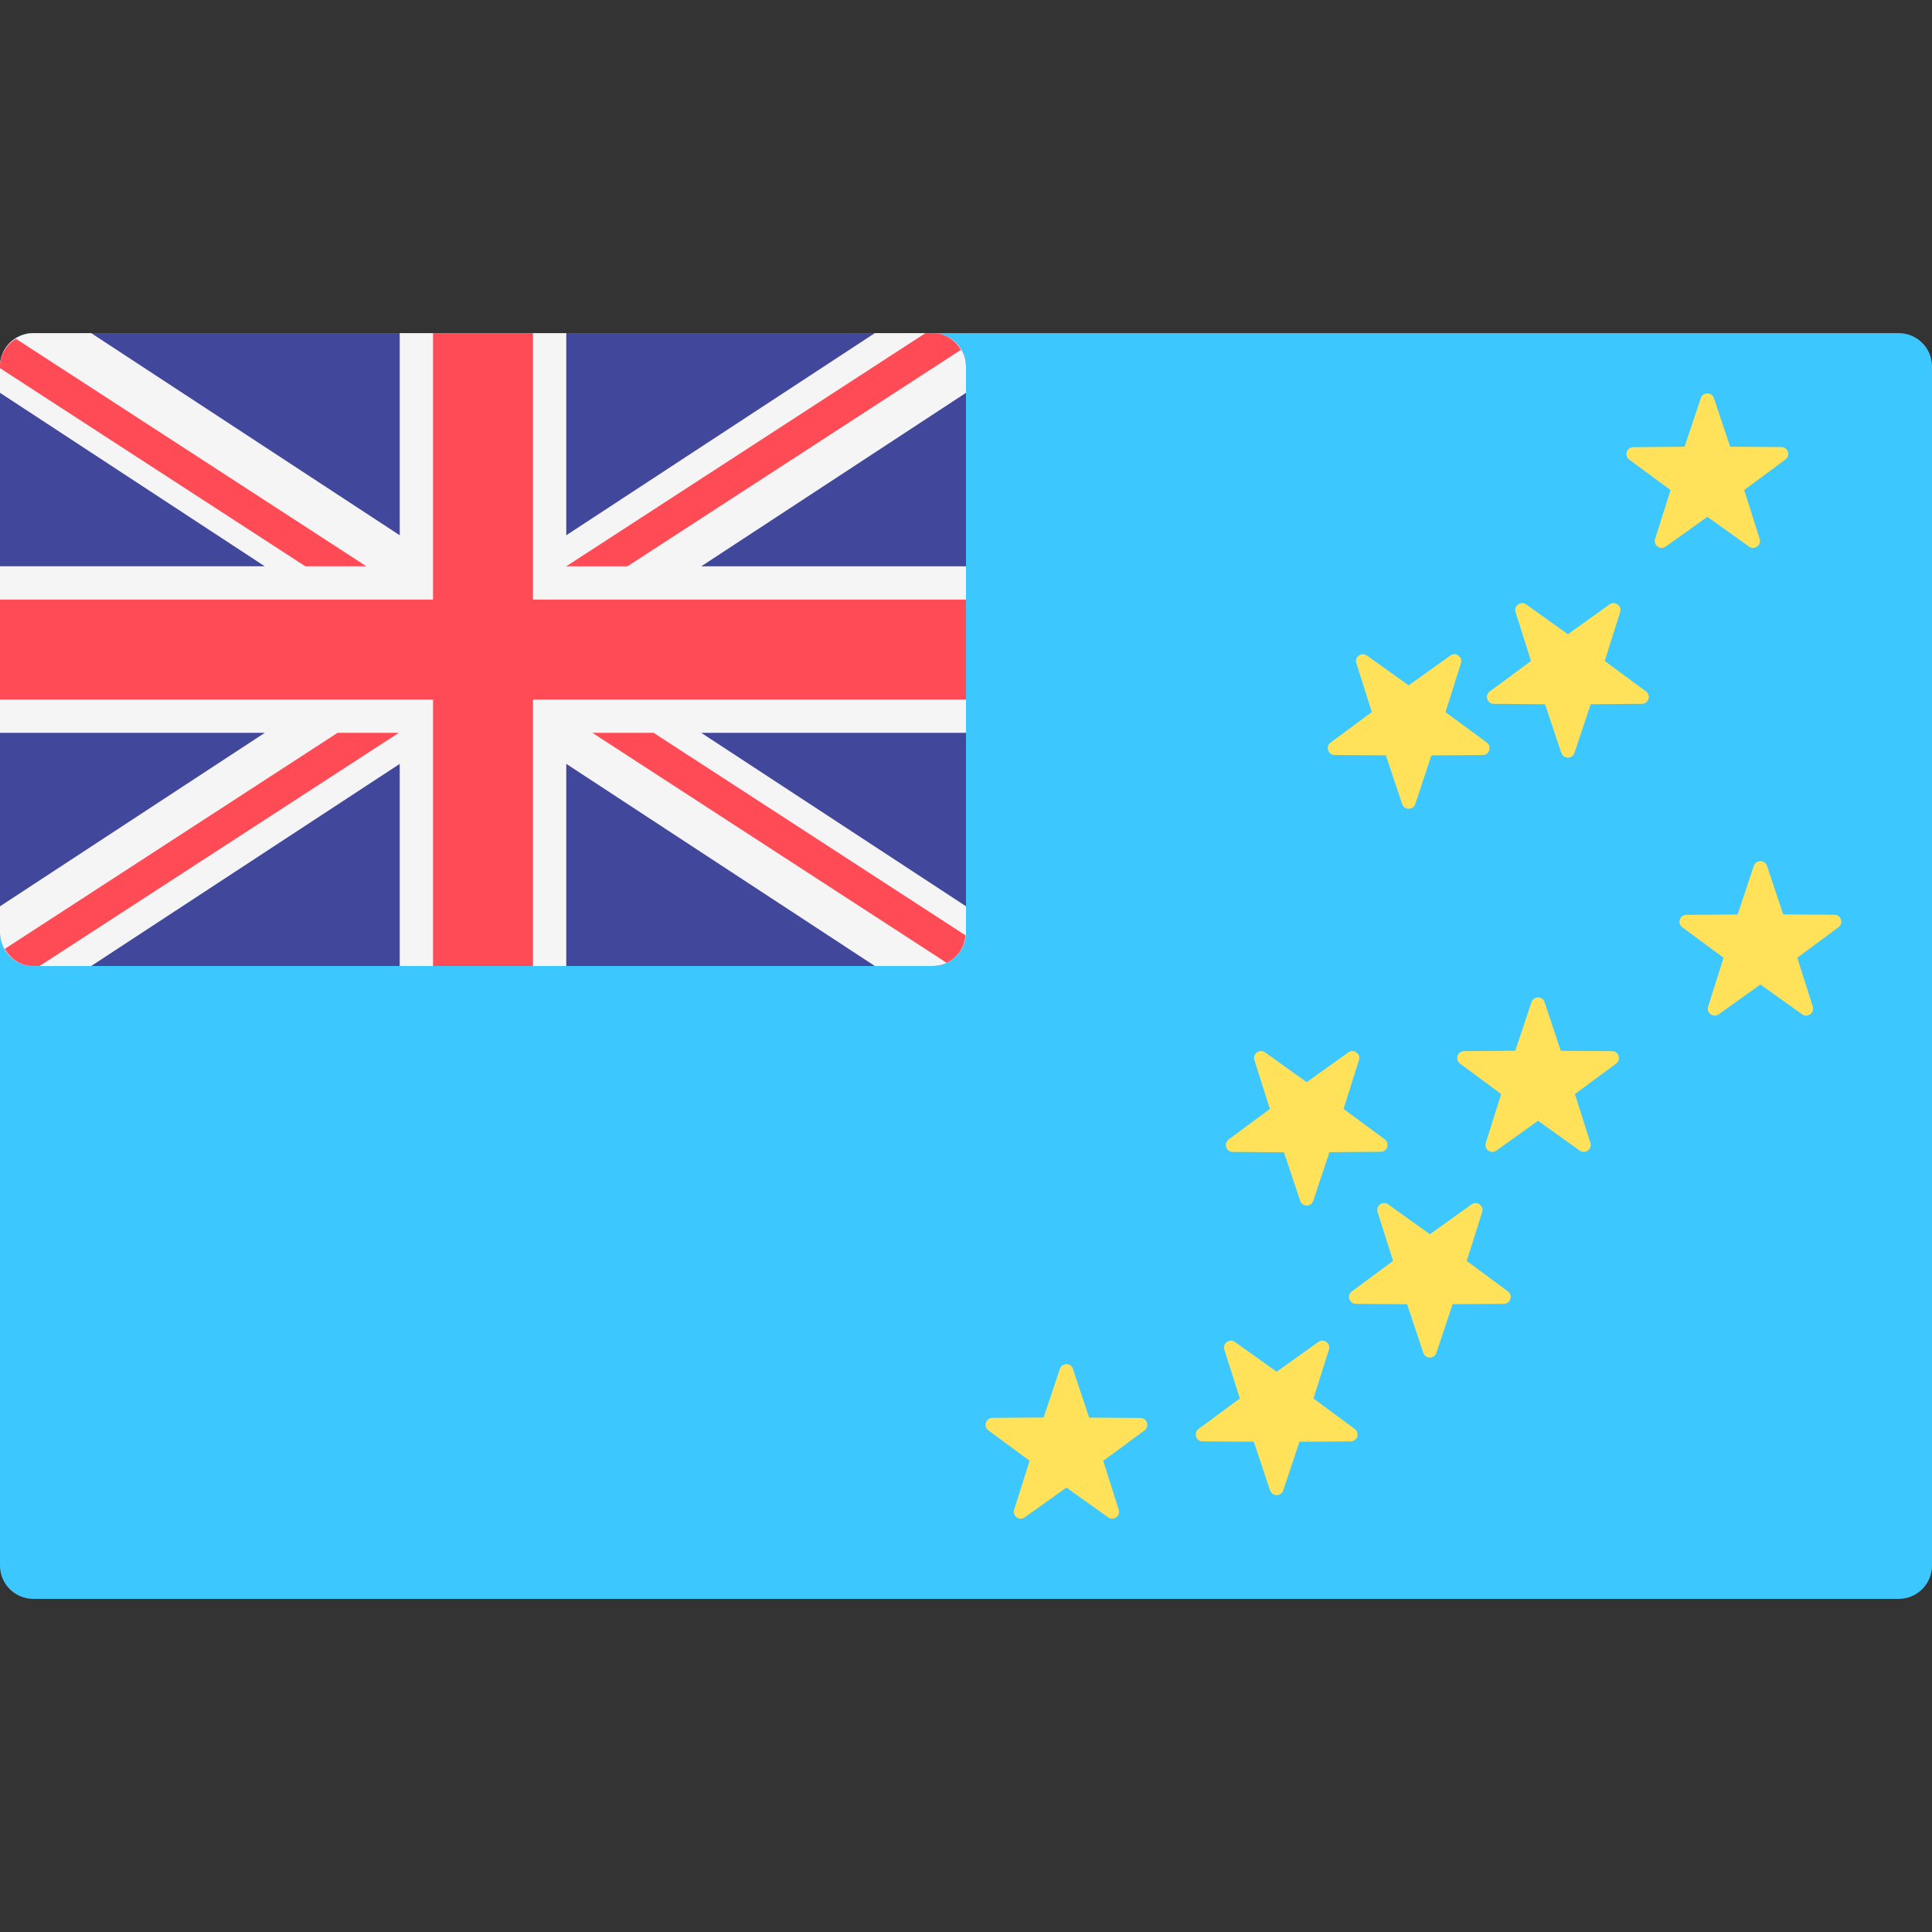 <svg xmlns="http://www.w3.org/2000/svg" viewBox="0 0 512.001 512.001" enable-background="new 0 0 512.001 512.001"><rect x="0" y="0" width="512.001" height="512.001" fill="#333333" stroke="none"/><path fill="#3CC8FF" d="M503.17 423.72H8.83c-4.88 0-8.83-3.95-8.83-8.82V97.1c0-4.87 3.95-8.82 8.83-8.82h494.34c4.88 0 8.83 3.95 8.83 8.82v317.8c0 4.87-3.95 8.82-8.83 8.82z"/><path fill="#41479B" d="M247.17 256H8.83C3.95 256 0 252.05 0 247.17V97.1c0-4.87 3.95-8.82 8.83-8.82h238.34c4.88 0 8.83 3.95 8.83 8.82v150.07c0 4.88-3.95 8.83-8.83 8.83z"/><path fill="#F5F5F5" d="M247.17 88.28h-15.33l-81.77 53.57V88.28h-44.14v53.57L24.16 88.28H8.83C3.95 88.28 0 92.23 0 97.1v7l70.16 45.97H0v44.14h70.16L0 240.18v7c0 4.88 3.95 8.83 8.83 8.83h15.33l81.77-53.57V256h44.14v-53.57L231.84 256h15.33c4.88 0 8.83-3.95 8.83-8.83v-7l-70.16-45.96H256v-44.13h-70.16L256 104.1v-7c0-4.87-3.95-8.82-8.83-8.82z"/><g fill="#FF4B55"><path d="M256 158.9H141.24V88.28h-26.48v70.62H0v26.48h114.76V256h26.48v-70.62H256zM97.1 150.07L4.2 89.77C1.75 91.33 0 93.97 0 97.1v.46l80.9 52.5h16.2zM166.28 150.07l88.38-57.37c-1.54-2.6-4.25-4.42-7.5-4.42h-1.9l-95.2 61.8h16.22zM89.47 194.2l-88.2 57.26C2.8 254.12 5.54 256 8.83 256h1.66l95.2-61.8H89.46zM255.86 247.87L173.2 194.2h-16.22l93.87 60.94c2.82-1.3 4.74-4.04 5-7.27z"/></g><g fill="#FFE15A"><path d="M284.33 362.78l4.3 12.9 13.58.1c1.77 0 2.5 2.25 1.08 3.3l-10.92 8.06 4.1 12.95c.53 1.67-1.38 3.05-2.8 2.03l-11.06-7.9-11.05 7.9c-1.43 1.02-3.34-.36-2.8-2.04l4.1-12.96-10.94-8.07c-1.4-1.04-.67-3.28 1.08-3.3l13.58-.1 4.3-12.9c.56-1.65 2.9-1.65 3.47 0zM409.33 265.57l4.3 12.9 13.58.1c1.77 0 2.5 2.25 1.08 3.3l-10.92 8.06 4.1 12.95c.52 1.68-1.4 3.06-2.82 2.04l-11.05-7.9-11.05 7.9c-1.43 1.02-3.34-.36-2.8-2.04l4.08-12.95-10.92-8.07c-1.4-1.04-.68-3.28 1.08-3.3l13.58-.1 4.3-12.9c.56-1.66 2.9-1.66 3.47 0zM468.27 229.45l4.3 12.88 13.58.1c1.76.02 2.5 2.26 1.07 3.3l-10.92 8.08 4.1 12.95c.52 1.68-1.4 3.07-2.82 2.04l-11.05-7.9-11.04 7.9c-1.44 1.02-3.35-.37-2.82-2.05l4.1-12.94-10.93-8.06c-1.42-1.05-.7-3.3 1.07-3.3l13.58-.1 4.3-12.9c.55-1.66 2.9-1.66 3.47 0zM454.2 105.5l4.3 12.88 13.6.1c1.75.02 2.47 2.27 1.06 3.3l-10.93 8.08 4.1 12.95c.53 1.68-1.38 3.07-2.8 2.05l-11.06-7.9-11.05 7.9c-1.43 1.02-3.33-.37-2.8-2.04l4.1-12.94-10.93-8.07c-1.43-1.06-.7-3.3 1.06-3.3l13.58-.12 4.3-12.88c.55-1.67 2.9-1.67 3.47 0zM336.58 394.98l-4.3-12.9-13.57-.1c-1.75 0-2.48-2.25-1.07-3.3l10.93-8.06-4.1-12.95c-.53-1.67 1.38-3.06 2.8-2.04l11.06 7.9 11.05-7.9c1.43-1.02 3.34.37 2.8 2.04l-4.1 12.95 10.94 8.07c1.42 1.03.7 3.28-1.07 3.3l-13.58.1-4.3 12.88c-.55 1.67-2.9 1.67-3.47 0zM377.2 358.52l-4.3-12.88-13.57-.1c-1.76-.02-2.5-2.26-1.08-3.3l10.93-8.08-4.1-12.94c-.53-1.68 1.38-3.07 2.8-2.04l11.06 7.9 11.05-7.9c1.42-1.03 3.33.36 2.8 2.04l-4.1 12.94 10.93 8.07c1.4 1.05.68 3.3-1.08 3.3l-13.58.1-4.3 12.9c-.55 1.66-2.9 1.66-3.47 0zM413.76 199.53l-4.3-12.9-13.58-.1c-1.76 0-2.5-2.25-1.07-3.3l10.93-8.06-4.1-12.95c-.52-1.68 1.4-3.06 2.82-2.04l11.05 7.9 11.04-7.9c1.43-1.02 3.34.36 2.8 2.04l-4.08 12.95 10.92 8.06c1.42 1.05.7 3.3-1.07 3.3l-13.57.1-4.3 12.9c-.55 1.66-2.9 1.66-3.47 0zM371.58 213.06l-4.3-12.88-13.58-.1c-1.76-.02-2.5-2.26-1.07-3.3l10.92-8.07-4.1-12.94c-.53-1.68 1.38-3.07 2.8-2.04l11.06 7.9 11.06-7.9c1.43-1.03 3.34.36 2.8 2.04l-4.1 12.95 10.94 8.07c1.4 1.05.68 3.3-1.07 3.3l-13.6.1-4.28 12.9c-.56 1.66-2.92 1.66-3.47 0zM344.57 318.25l-4.3-12.88-13.58-.1c-1.77-.02-2.5-2.27-1.08-3.3l10.92-8.08-4.1-12.96c-.52-1.67 1.38-3.06 2.82-2.04l11.04 7.9 11.05-7.9c1.43-1.02 3.34.37 2.8 2.04l-4.08 12.95 10.92 8.06c1.4 1.04.68 3.3-1.08 3.3l-13.58.1-4.3 12.9c-.56 1.66-2.9 1.66-3.47 0z"/></g></svg>